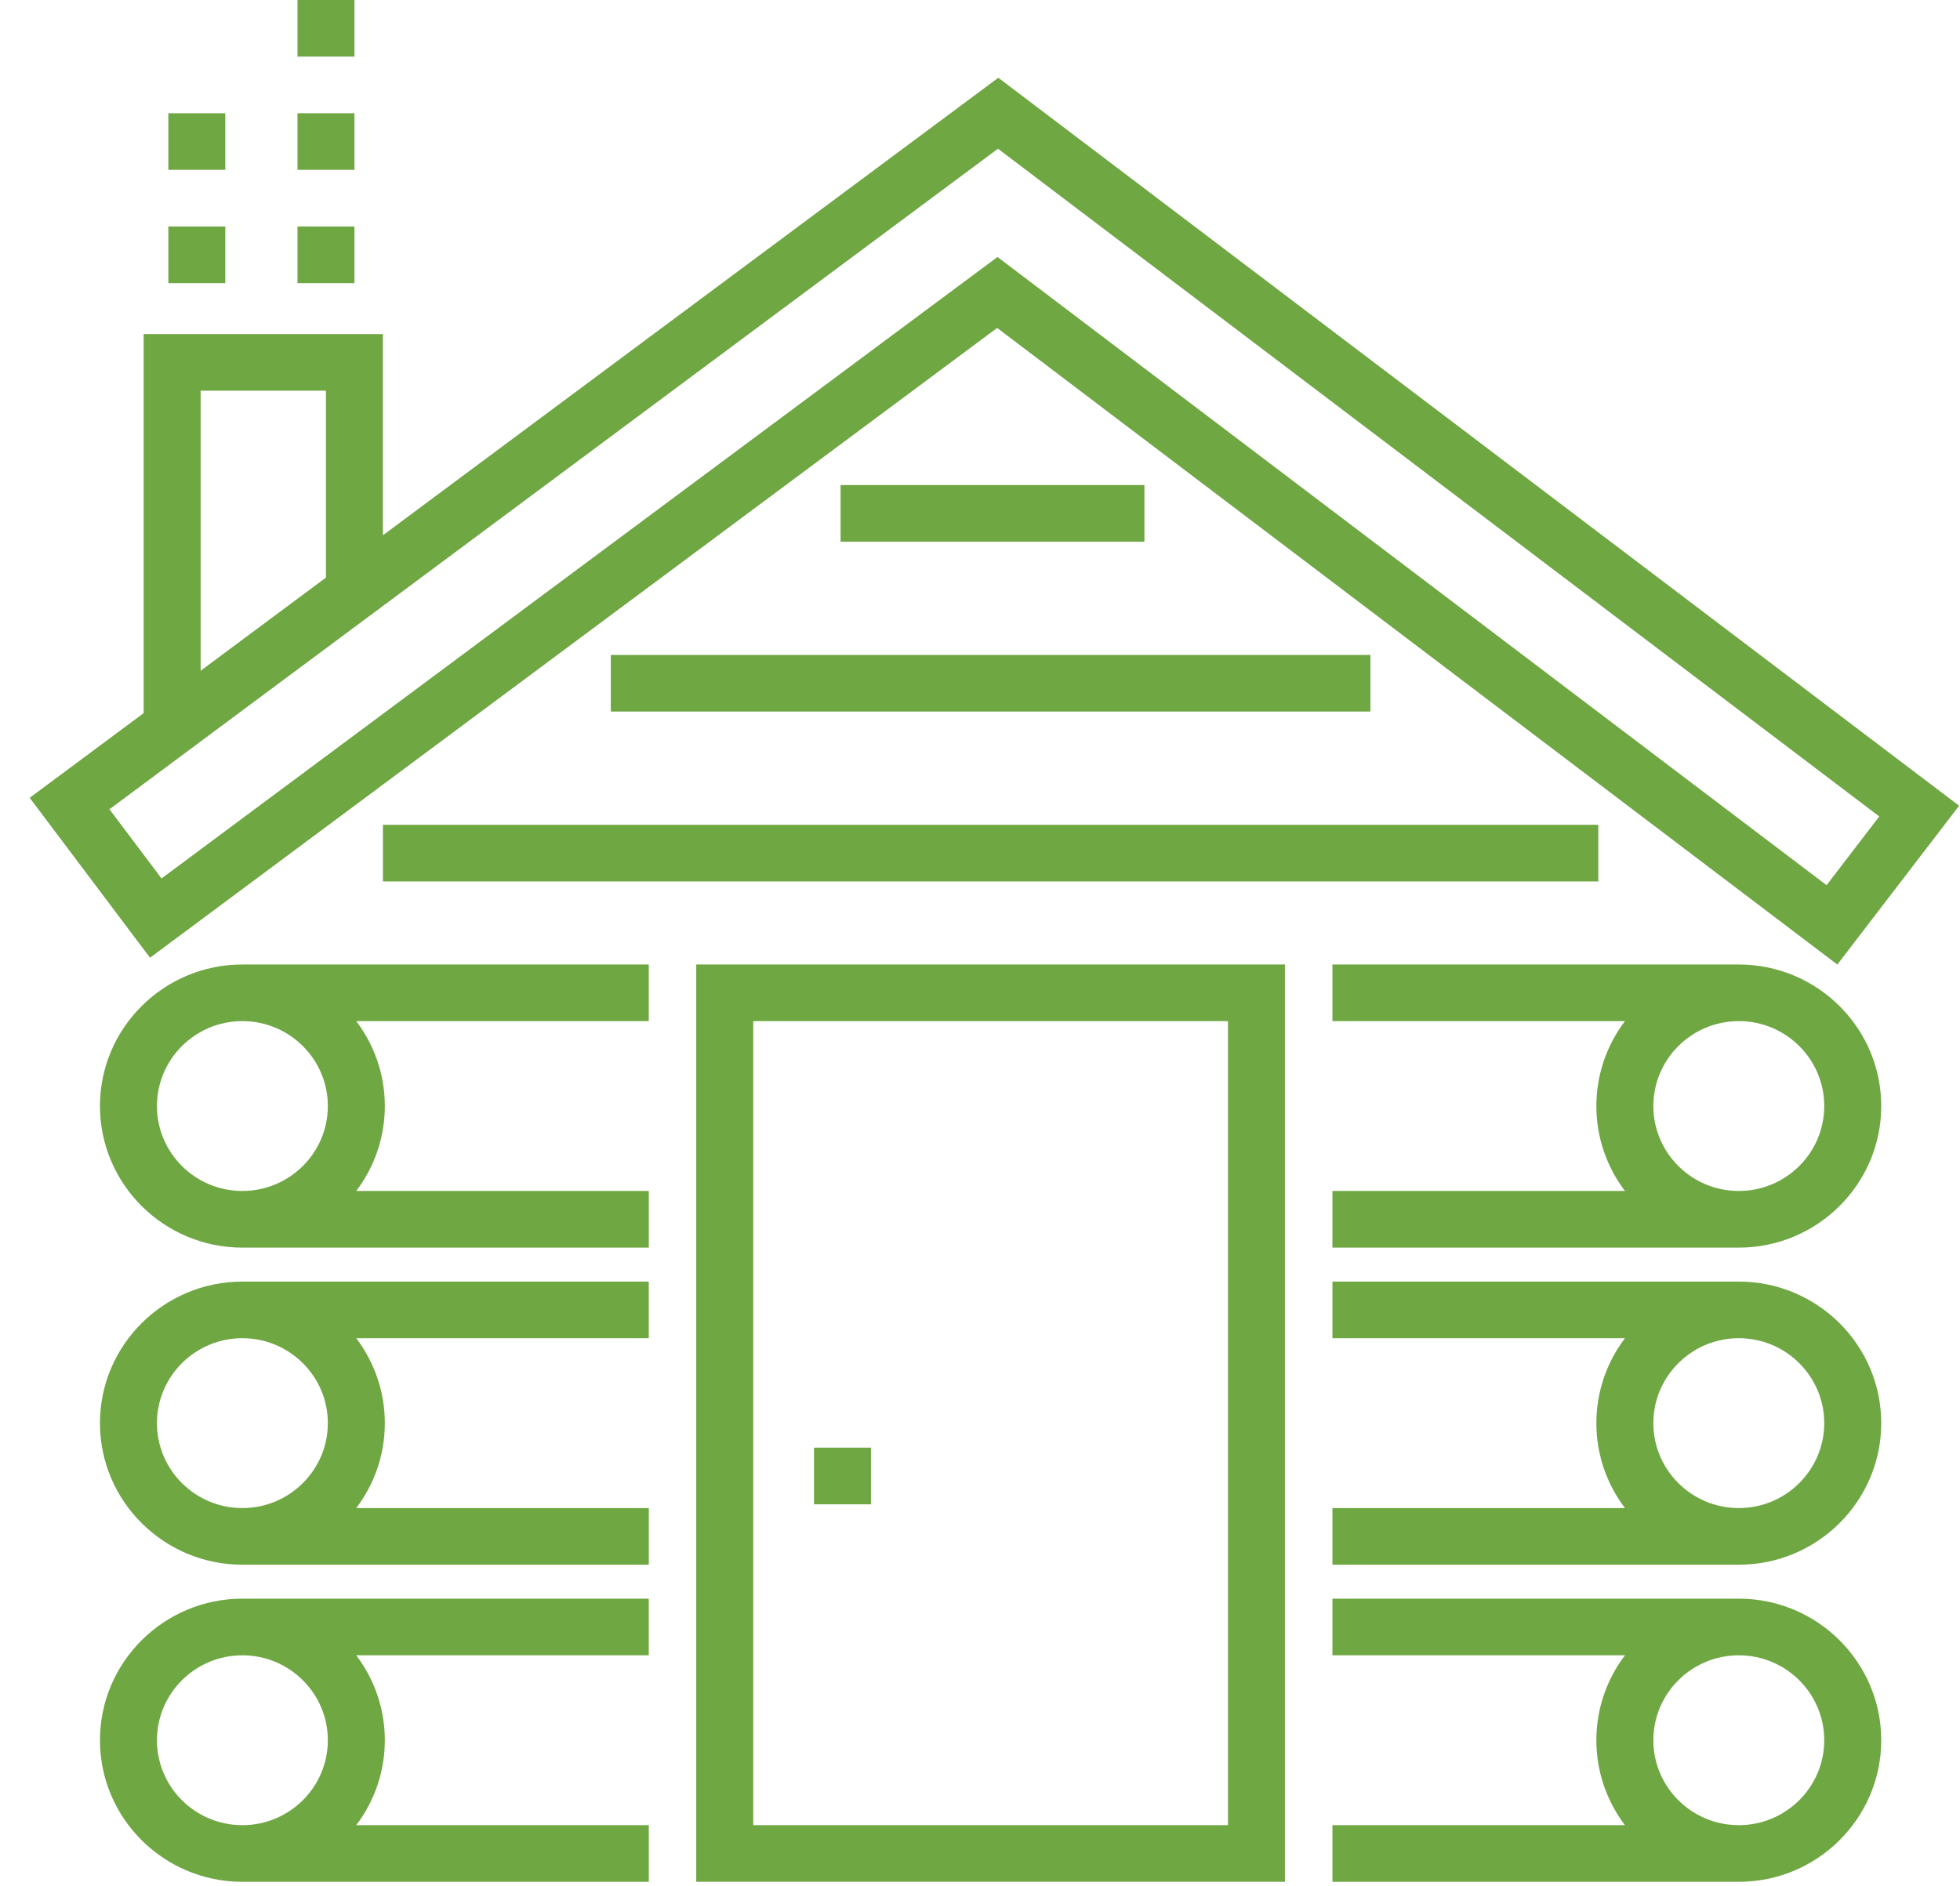 <svg
        xmlns="http://www.w3.org/2000/svg"
        xmlns:xlink="http://www.w3.org/1999/xlink"
        width="53px" height="51px">
    <path fill-rule="evenodd"  fill="rgb(111, 167, 67)"
          d="M49.683,26.086 L26.964,8.869 L4.057,25.902 L0.803,21.577 L3.884,19.287 L3.884,9.035 L10.354,9.035 L10.354,14.476 L26.995,2.103 L52.976,21.791 L49.683,26.086 ZM8.814,10.566 L5.425,10.566 L5.425,18.141 L8.814,15.621 L8.814,10.566 ZM26.986,4.022 L10.355,16.388 L6.797,19.033 L2.960,21.887 L4.368,23.758 L26.973,6.950 L49.392,23.940 L50.817,22.081 L26.986,4.022 ZM8.044,6.125 L9.584,6.125 L9.584,7.657 L8.044,7.657 L8.044,6.125 ZM8.044,3.062 L9.584,3.062 L9.584,4.594 L8.044,4.594 L8.044,3.062 ZM8.044,-0.000 L9.584,-0.000 L9.584,1.531 L8.044,1.531 L8.044,-0.000 ZM4.552,6.125 L6.092,6.125 L6.092,7.657 L4.552,7.657 L4.552,6.125 ZM4.552,3.062 L6.092,3.062 L6.092,4.594 L4.552,4.594 L4.552,3.062 ZM6.554,26.085 L17.543,26.085 L17.543,27.616 L9.633,27.616 C10.118,28.257 10.406,29.052 10.406,29.913 C10.406,30.774 10.118,31.570 9.633,32.210 L17.544,32.210 L17.544,33.742 L6.554,33.742 C4.431,33.742 2.703,32.024 2.703,29.913 C2.703,27.802 4.431,26.085 6.554,26.085 ZM6.554,32.210 C7.829,32.210 8.865,31.180 8.865,29.913 C8.865,28.646 7.829,27.616 6.554,27.616 C5.280,27.616 4.244,28.647 4.244,29.913 C4.244,31.180 5.280,32.210 6.554,32.210 ZM6.554,34.661 L17.543,34.661 L17.543,36.192 L9.633,36.192 C10.118,36.832 10.406,37.628 10.406,38.489 C10.406,39.350 10.118,40.146 9.633,40.786 L17.544,40.786 L17.544,42.318 L6.554,42.318 C4.431,42.318 2.703,40.600 2.703,38.489 C2.703,36.378 4.431,34.661 6.554,34.661 ZM6.554,40.786 C7.829,40.786 8.865,39.756 8.865,38.489 C8.865,37.222 7.829,36.192 6.554,36.192 C5.280,36.192 4.244,37.222 4.244,38.489 C4.244,39.756 5.280,40.786 6.554,40.786 ZM6.554,43.236 L17.543,43.236 L17.543,44.768 L9.633,44.768 C10.118,45.408 10.406,46.204 10.406,47.065 C10.406,47.926 10.118,48.722 9.633,49.362 L17.544,49.362 L17.544,50.894 L6.554,50.894 C4.431,50.894 2.703,49.176 2.703,47.065 C2.703,44.954 4.431,43.236 6.554,43.236 ZM6.554,49.362 C7.829,49.362 8.865,48.332 8.865,47.065 C8.865,45.798 7.829,44.768 6.554,44.768 C5.280,44.768 4.244,45.798 4.244,47.065 C4.244,48.332 5.280,49.362 6.554,49.362 ZM34.746,50.893 L18.827,50.893 L18.827,26.085 L34.746,26.085 L34.746,50.893 ZM33.205,27.616 L20.368,27.616 L20.368,49.362 L33.205,49.362 L33.205,27.616 ZM23.552,40.684 L22.011,40.684 L22.011,39.152 L23.552,39.152 L23.552,40.684 ZM43.219,23.838 L10.355,23.838 L10.355,22.307 L43.219,22.307 L43.219,23.838 ZM30.946,13.118 L30.946,14.650 L22.730,14.650 L22.730,13.118 L30.946,13.118 ZM37.057,19.244 L16.517,19.244 L16.517,17.713 L37.057,17.713 L37.057,19.244 ZM50.870,29.913 C50.870,32.024 49.142,33.742 47.019,33.742 L36.030,33.742 L36.030,32.210 L43.940,32.210 C43.455,31.570 43.167,30.774 43.167,29.913 C43.167,29.052 43.455,28.256 43.940,27.616 L36.030,27.616 L36.030,26.085 L47.019,26.085 C49.142,26.085 50.870,27.802 50.870,29.913 ZM44.708,29.913 C44.708,31.180 45.744,32.210 47.019,32.210 C48.293,32.210 49.329,31.180 49.329,29.913 C49.329,28.646 48.293,27.616 47.019,27.616 C45.744,27.616 44.708,28.647 44.708,29.913 ZM50.870,38.489 C50.870,40.600 49.142,42.318 47.019,42.318 L36.030,42.318 L36.030,40.786 L43.940,40.786 C43.455,40.146 43.167,39.350 43.167,38.489 C43.167,37.628 43.455,36.832 43.940,36.192 L36.030,36.192 L36.030,34.661 L47.019,34.661 C49.142,34.661 50.870,36.378 50.870,38.489 ZM44.708,38.489 C44.708,39.756 45.744,40.786 47.019,40.786 C48.293,40.786 49.329,39.756 49.329,38.489 C49.329,37.222 48.293,36.192 47.019,36.192 C45.744,36.192 44.708,37.222 44.708,38.489 ZM50.870,47.065 C50.870,49.176 49.142,50.894 47.019,50.894 L36.030,50.894 L36.030,49.362 L43.940,49.362 C43.455,48.722 43.167,47.926 43.167,47.065 C43.167,46.204 43.455,45.408 43.940,44.768 L36.030,44.768 L36.030,43.236 L47.019,43.236 C49.142,43.236 50.870,44.954 50.870,47.065 ZM44.708,47.065 C44.708,48.332 45.744,49.362 47.019,49.362 C48.293,49.362 49.329,48.332 49.329,47.065 C49.329,45.798 48.293,44.768 47.019,44.768 C45.744,44.768 44.708,45.798 44.708,47.065 Z"/>
</svg>